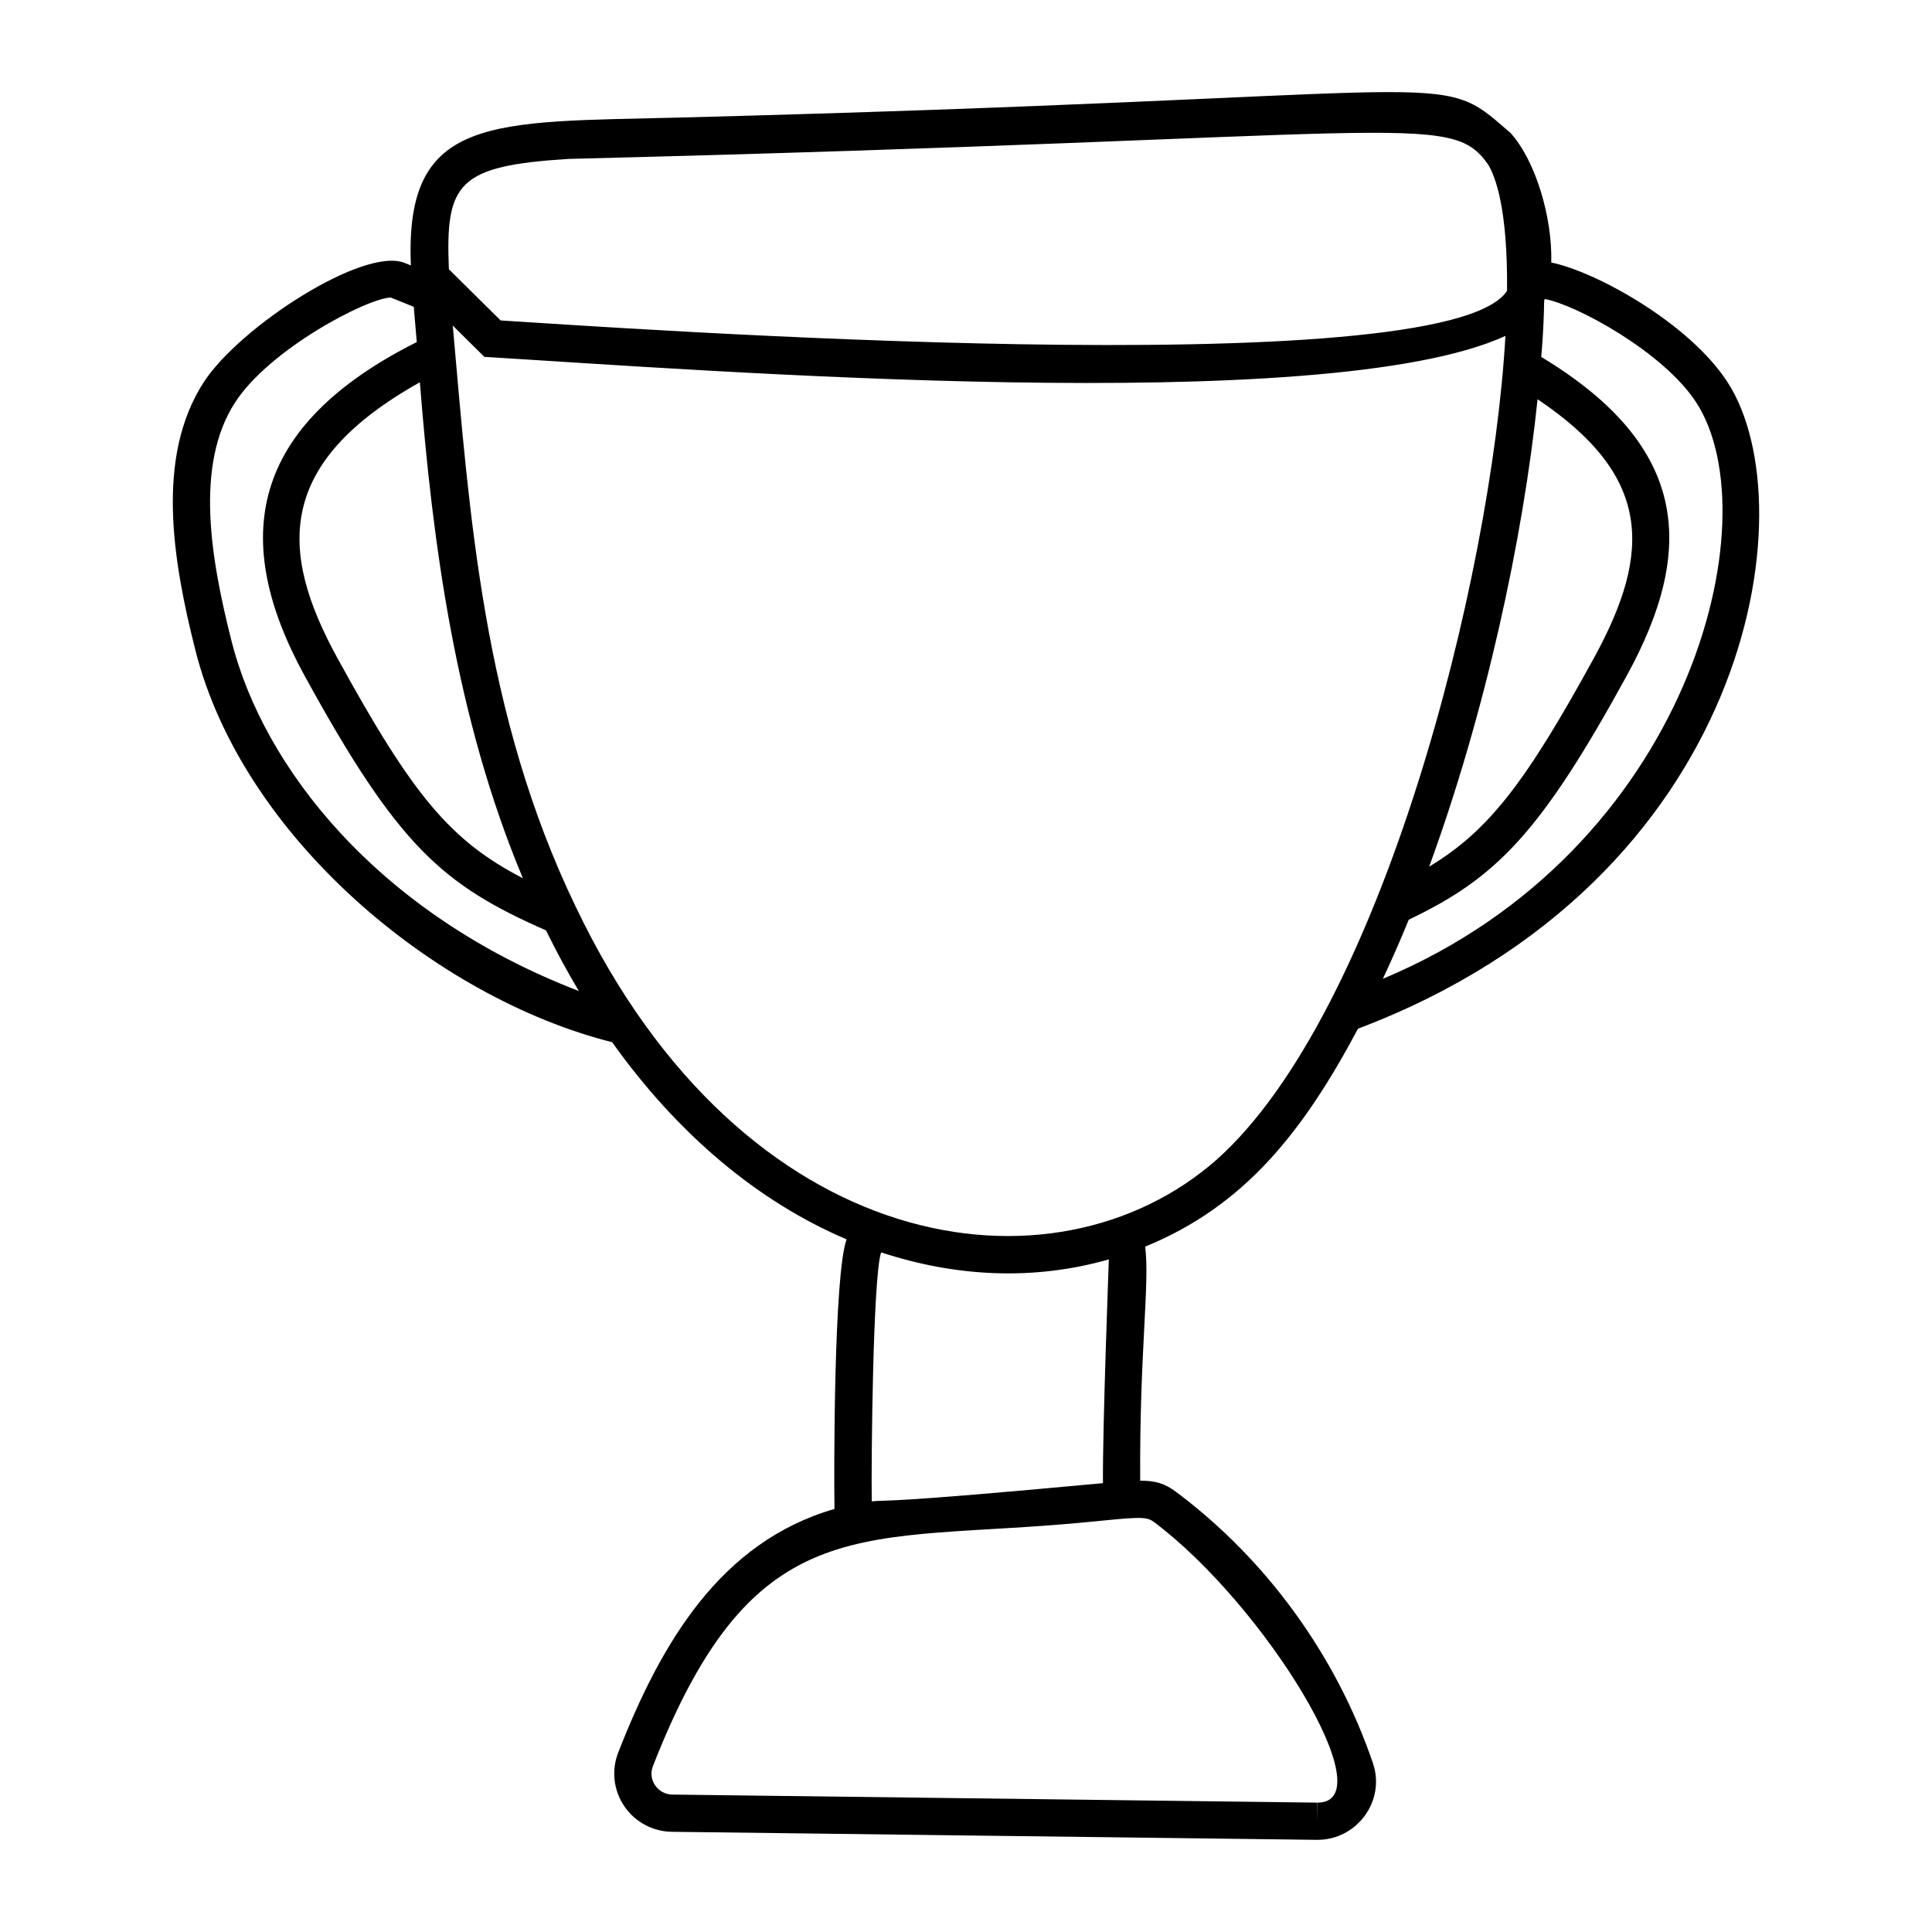 <?xml version="1.0" encoding="UTF-8"?>
<!-- Uploaded to: SVG Repo, www.svgrepo.com, Generator: SVG Repo Mixer Tools -->
<svg fill="#000000" width="800px" height="800px" version="1.1" viewBox="144 144 512 512" xmlns="http://www.w3.org/2000/svg">
 <path d="m503.89 416.61c104.23-39.418 119.24-138.1 98.016-171.19-10.145-15.805-35.109-29.492-46.805-31.844 0.328-11.879-4.129-26.988-10.836-34.391l-2.379-2.035c-17.281-15.008-14.84-7.246-217.55-2.004-50.027 1.281-73.16-0.805-71.445 39.188-0.957-0.383-1.648-0.656-1.668-0.656-10.797-4.383-43.828 16.961-53.312 31.742-12.668 19.754-8.188 46.918-2.133 70.887 12.484 49.418 63.473 92.059 110.45 103.89 17.395 24.441 38.75 42.324 62.141 52.25-3.394 8.953-3.394 61.84-3.219 71.441-30.141 8.715-45.906 35.328-57.32 64.574-1.828 4.68-1.234 9.977 1.582 14.156 2.84 4.211 7.562 6.766 12.633 6.828 0.051 0 0.125 0 0.277 0.004-0.105 0-0.219-0.004-0.273-0.004 2.754 0.035 3.887 0.047 4.168 0.051 11.445 0.145 50.473 0.629 166.92 2.082 10.438 0 18.125-10.281 14.699-20.336-9.699-28.484-28.238-54.016-52.191-71.891-2.953-2.203-5.356-2.953-9.48-2.961-0.215-34.129 2.59-52.215 1.316-62.023 26.285-10.734 41.801-30.32 56.414-57.766zm49.336-193c0.055-0.133 0.129-0.215 0.18-0.355 8.129 1.422 31.555 14.055 40.184 27.508 19.852 30.941-1.766 118.61-83.117 152.63 2.375-5.078 4.672-10.289 6.867-15.668 23.207-11.074 34.906-22.922 57.789-64.703 18.133-33.105 16.863-60.57-22.684-84.43 0.18-2.445 0.602-6.121 0.781-14.98zm-1.754 26.191c30.031 20.164 30.527 40.121 14.996 68.469-18.109 33.062-27.938 45.891-43.723 55.398 14.957-40.883 24.902-87.016 28.727-123.87zm-256.76-63.691c222.67-5.516 233.42-12.992 243.64 1.461 1.973 3.219 5.234 11.852 5.031 33.492-16.559 25.578-238.21 9.582-266.71 7.859l-13.715-13.57c-0.957-22.941 2.367-27.391 31.758-29.242zm-12.137 190.64c-19.207-9.977-29.105-21.75-49.227-58.48-15.457-28.23-16.324-51.551 21.922-72.961 3.344 42.164 9.359 88.664 27.305 131.44zm-77.215-62.859c-5.539-21.914-9.762-46.559 0.867-63.129 9.156-14.273 35.191-27.789 41.324-27.91 0.164 0.066 2.684 1.082 6.098 2.457 0.359 4.406 0.668 7.523 0.801 9.344-44.59 22.387-49.406 52.477-29.762 88.363 24.812 45.293 36.547 55.453 64.012 67.551 2.731 5.582 5.641 10.934 8.699 16.062-53.52-20.574-83.641-59.465-92.039-92.738zm244.36 233.39c29.191 21.777 61.613 74.434 43.406 74.434v4.938l-0.066-4.938-170.89-2.133c-1.863-0.023-3.527-0.926-4.574-2.473-1.023-1.516-1.23-3.352-0.57-5.047 27.168-69.59 55.75-58.945 114.73-64.656 13.172-1.277 15.891-1.688 17.965-0.125zm-13.426-10.234c-59.309 5.539-56.547 4.363-61.27 4.828-0.164-10.547 0.312-59.664 2.484-65.984 19.805 6.504 40.383 7.559 60.344 1.859 0.012 0.258-1.668 43.824-1.559 59.297zm-139.71-152.73c-24.602-50.98-28.141-103.97-32.594-154.03l8.375 8.285c57.742 3.484 222.82 16.344 270.59-5.551-3.695 64.773-33.016 179.52-76.551 218.32-43.008 37.844-125.26 26.383-169.82-67.031z"/>
</svg>